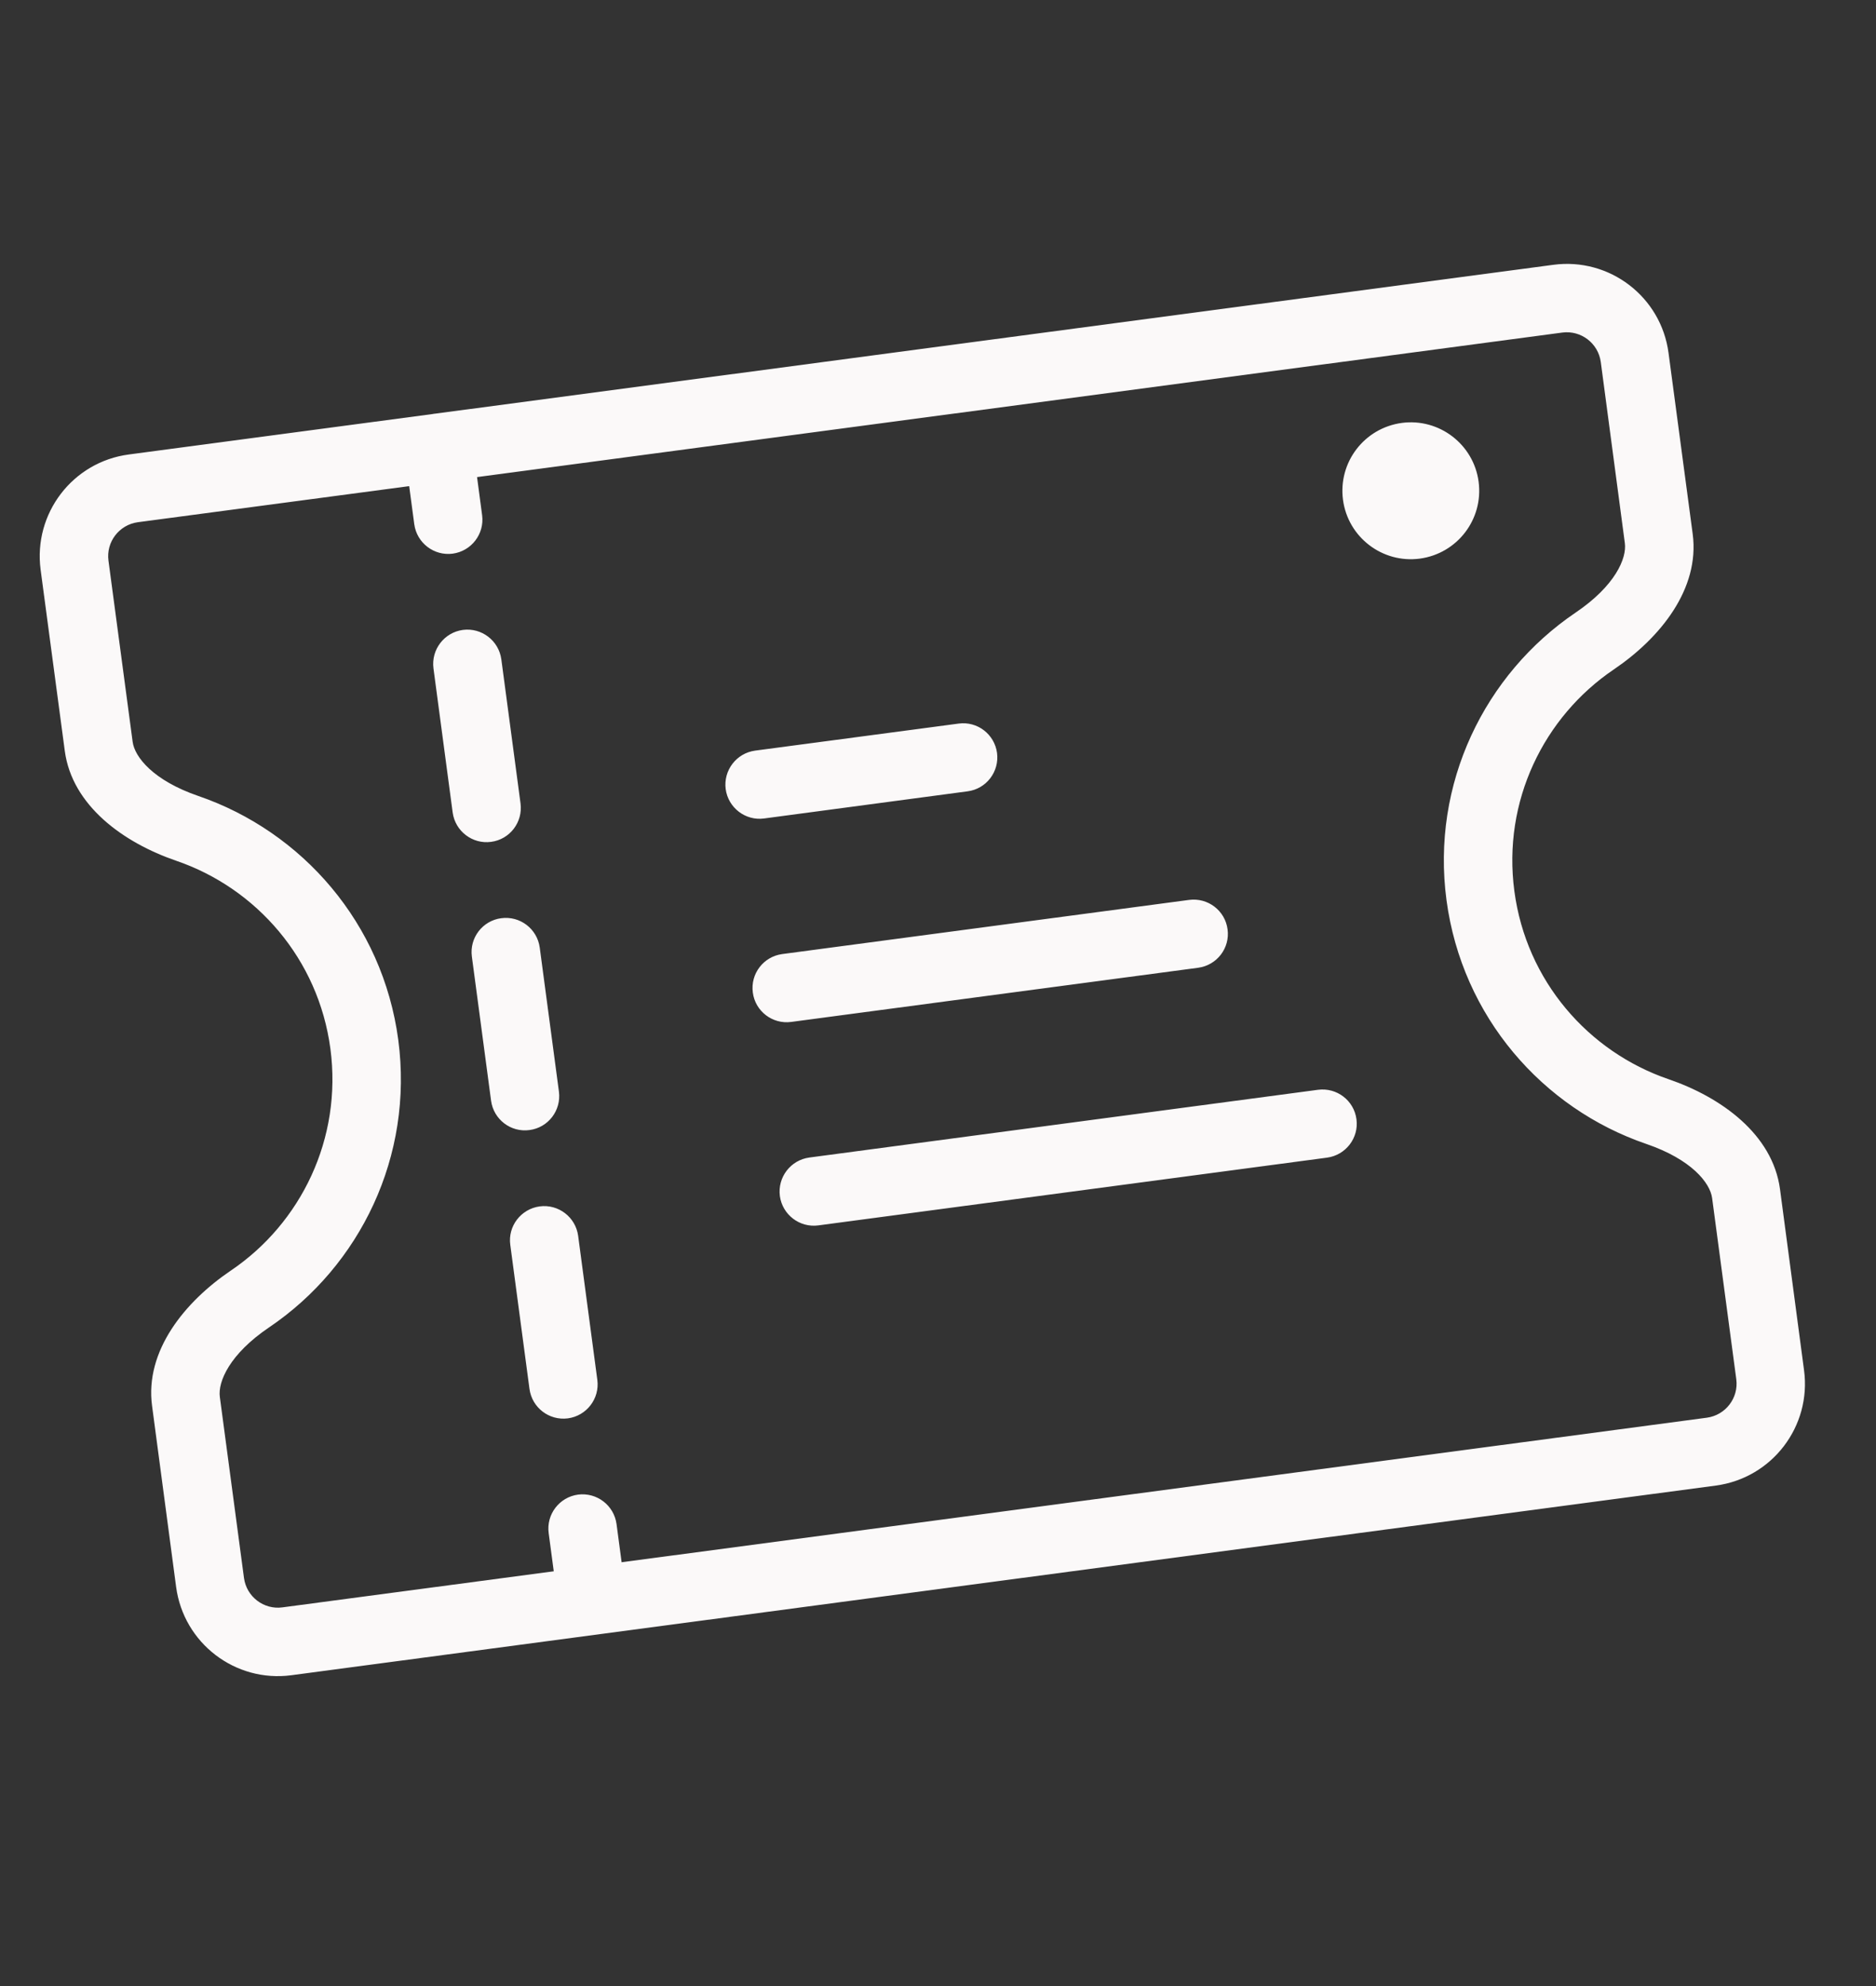<svg width="17" height="18" viewBox="0 0 17 18" fill="none" xmlns="http://www.w3.org/2000/svg">
<rect x="0" y="0" width="17" height="18" fill="#333333" stroke="none"/>
<path fill-rule="evenodd" clip-rule="evenodd" d="M3.944 3.749L3.934 3.75L3.923 3.752L1.168 4.119C0.658 4.186 0.301 4.654 0.368 5.163L0.587 6.805C0.653 7.303 1.121 7.638 1.596 7.801C2.324 8.05 2.886 8.692 2.994 9.505C3.102 10.319 2.728 11.086 2.091 11.516C1.675 11.798 1.311 12.243 1.378 12.742L1.596 14.383C1.664 14.893 2.132 15.251 2.641 15.183L15.549 13.464C16.058 13.396 16.416 12.928 16.348 12.419L16.13 10.777C16.063 10.279 15.596 9.944 15.12 9.781C14.393 9.532 13.831 8.89 13.723 8.077C13.614 7.263 13.989 6.496 14.626 6.066C15.042 5.784 15.405 5.339 15.339 4.84L15.12 3.199C15.053 2.69 14.585 2.332 14.076 2.4L3.944 3.749ZM3.708 4.406L3.754 4.751C3.777 4.921 3.933 5.04 4.102 5.018C4.272 4.995 4.391 4.839 4.369 4.67L4.323 4.324L14.158 3.014C14.327 2.992 14.483 3.111 14.506 3.281L14.724 4.922C14.743 5.06 14.636 5.31 14.278 5.552C13.454 6.11 12.967 7.103 13.108 8.159C13.249 9.214 13.978 10.046 14.919 10.368C15.328 10.508 15.497 10.721 15.515 10.859L15.734 12.501C15.756 12.67 15.637 12.826 15.467 12.849L5.633 14.159L5.587 13.813C5.564 13.643 5.408 13.524 5.238 13.546C5.069 13.569 4.949 13.725 4.972 13.895L5.018 14.241L2.559 14.568C2.39 14.591 2.234 14.471 2.211 14.302L1.992 12.66C1.974 12.522 2.081 12.272 2.439 12.03C3.263 11.473 3.749 10.479 3.609 9.424C3.468 8.368 2.738 7.537 1.797 7.214C1.389 7.074 1.22 6.861 1.202 6.723L0.983 5.082C0.96 4.912 1.08 4.756 1.249 4.733L3.708 4.406ZM4.543 5.976C4.52 5.806 4.364 5.687 4.195 5.709C4.025 5.732 3.906 5.888 3.928 6.058L4.102 7.364C4.125 7.533 4.281 7.653 4.45 7.63C4.62 7.608 4.739 7.452 4.717 7.282L4.543 5.976ZM4.891 8.588C4.868 8.418 4.712 8.299 4.542 8.322C4.373 8.344 4.253 8.5 4.276 8.67L4.45 9.976C4.473 10.146 4.629 10.265 4.798 10.242C4.968 10.22 5.087 10.064 5.065 9.894L4.891 8.588ZM5.239 11.2C5.216 11.031 5.06 10.911 4.89 10.934C4.721 10.957 4.601 11.113 4.624 11.282L4.798 12.588C4.821 12.758 4.976 12.877 5.146 12.855C5.316 12.832 5.435 12.676 5.413 12.507L5.239 11.2ZM6.576 7.152C6.554 6.982 6.673 6.826 6.843 6.803L8.687 6.558C8.856 6.535 9.012 6.654 9.035 6.824C9.057 6.994 8.938 7.15 8.768 7.172L6.924 7.418C6.755 7.441 6.599 7.321 6.576 7.152ZM6.822 8.996C6.799 8.826 6.918 8.67 7.088 8.647L10.776 8.156C10.946 8.134 11.102 8.253 11.124 8.423C11.147 8.592 11.028 8.748 10.858 8.771L7.17 9.262C7 9.285 6.844 9.165 6.822 8.996ZM12.866 5.063C13.206 5.017 13.444 4.706 13.399 4.366C13.354 4.027 13.042 3.788 12.703 3.833C12.363 3.879 12.125 4.19 12.17 4.53C12.215 4.869 12.527 5.108 12.866 5.063ZM7.334 10.491C7.164 10.514 7.045 10.67 7.067 10.84C7.09 11.009 7.246 11.129 7.416 11.106L12.026 10.492C12.195 10.469 12.315 10.313 12.292 10.144C12.27 9.974 12.114 9.855 11.944 9.877L7.334 10.491Z" fill="#FBF9F9"/>
</svg>
